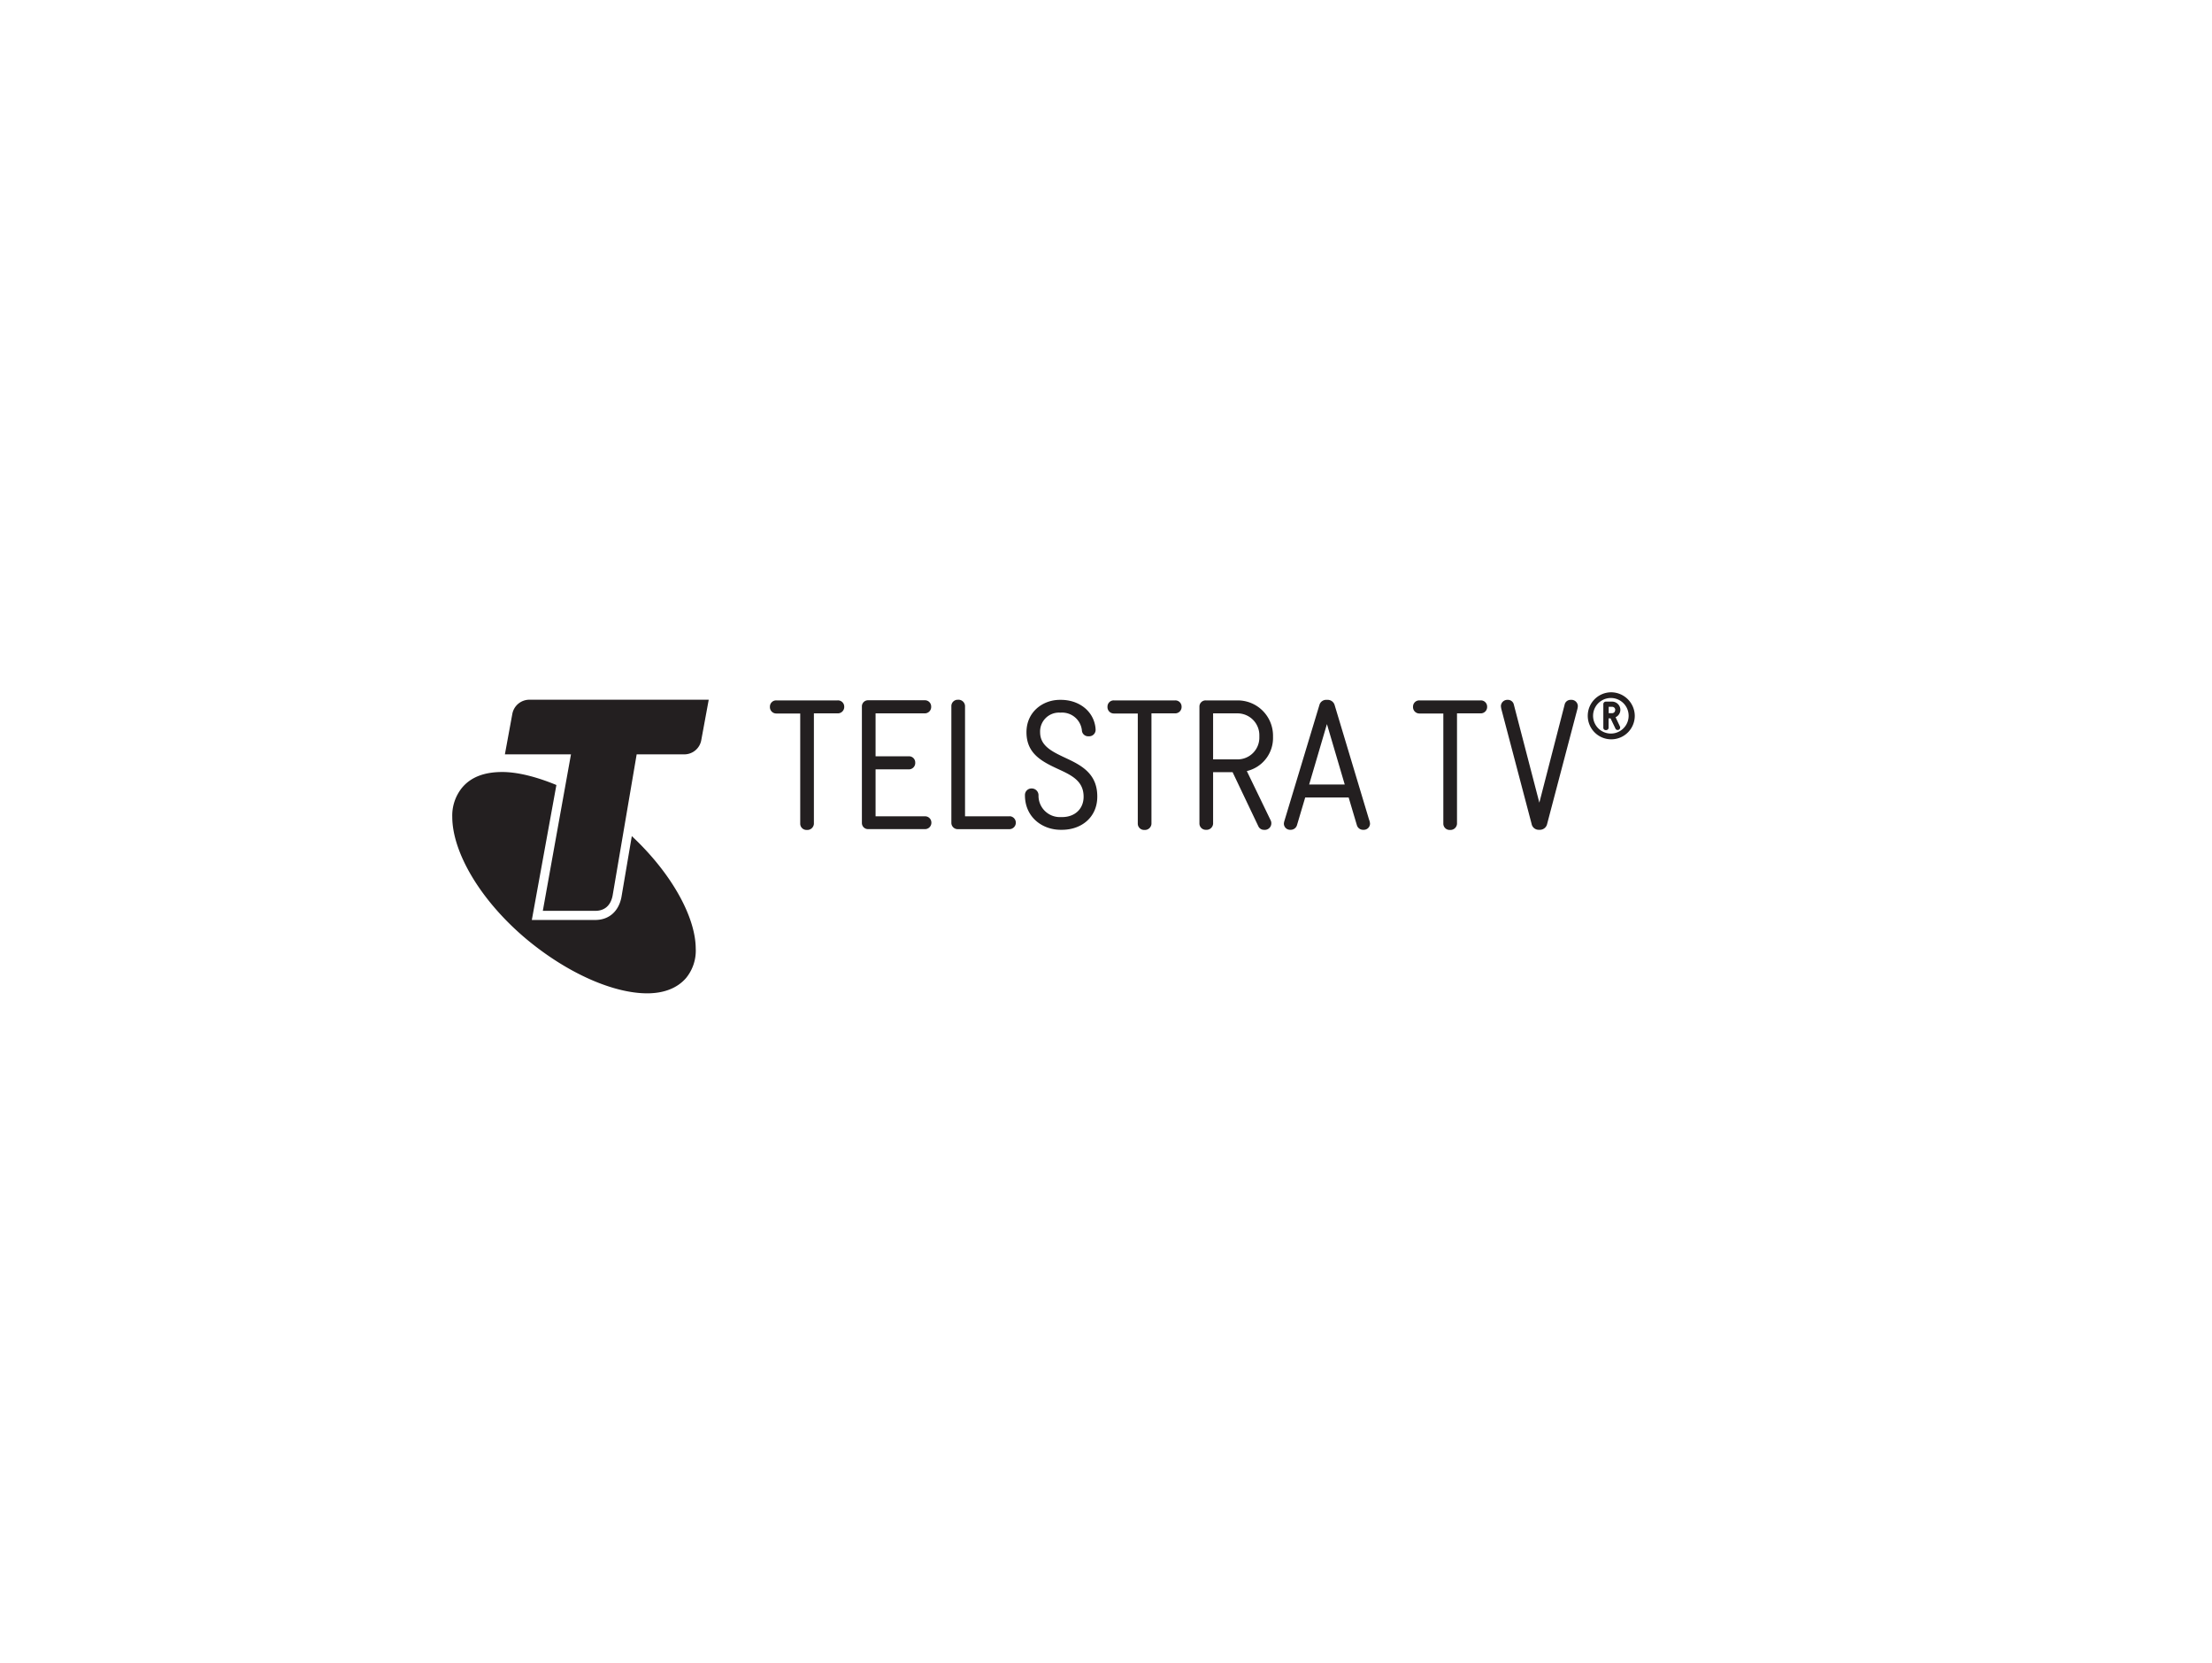 <svg xmlns="http://www.w3.org/2000/svg" xmlns:xlink="http://www.w3.org/1999/xlink" width="652" height="490" viewBox="0 0 652 490"><defs><clipPath id="a"><rect width="652" height="490" fill="none"/></clipPath></defs><g clip-path="url(#a)"><path d="M297.64,240.55H284.45V208a1.93,1.93,0,0,0-2.09-1.8,1.86,1.86,0,0,0-1.94,1.8v34.53a1.87,1.87,0,0,0,2,1.8h15.23a1.91,1.91,0,0,0,0-3.81Z" fill="#231f20"/><path d="M346.37,206.39h-18a1.83,1.83,0,0,0-1.93,1.86,1.88,1.88,0,0,0,1.93,2h7v32.52a1.85,1.85,0,0,0,1.93,1.79,1.94,1.94,0,0,0,2.1-1.79V210.21h6.95a1.88,1.88,0,0,0,1.93-2A1.83,1.83,0,0,0,346.37,206.39Z" fill="#231f20"/><path d="M314.75,223.66c-4.42-2.07-8.17-3.7-8.17-7.9a5.56,5.56,0,0,1,5.8-5.77h.33a5.87,5.87,0,0,1,6.18,5.17,1.84,1.84,0,0,0,2,1.8,1.9,1.9,0,0,0,2.05-1.85,7.86,7.86,0,0,0-.22-1.69c-1-4.36-5.08-7.19-10-7.19h-.33c-5,0-9.83,3.54-9.83,9.53,0,6.59,4.92,8.83,10,11.17,3.75,1.74,6.84,3.49,6.84,7.84,0,3.6-2.59,6-6.34,6h-.44a6.28,6.28,0,0,1-6.51-6.43,2,2,0,0,0-2-2,1.92,1.92,0,0,0-2,2c0,6.43,5.07,10.18,10.54,10.18H313c5.9,0,10.43-3.81,10.43-9.75C323.47,228.35,319.27,225.79,314.75,223.66Z" fill="#231f20"/><path d="M186.23,246.38l-3.06,18c-.83,4.23-3.71,6.71-7.72,6.71H156.76L164,231.32c-5.69-2.35-11.34-3.83-15.95-3.83-5.05,0-9.14,1.36-11.86,4.63a13,13,0,0,0-2.88,8.59c0,10.24,8.05,24.43,21.83,36,12.28,10.23,25.78,16,35.62,16,4.9,0,8.86-1.51,11.45-4.5a12.74,12.74,0,0,0,2.86-8.74C205,270.13,197.9,257.28,186.23,246.38Z" fill="#231f20"/><path d="M246.87,206.39h-18a1.83,1.83,0,0,0-1.93,1.86,1.88,1.88,0,0,0,1.93,2h7v32.52a1.85,1.85,0,0,0,1.93,1.79,1.94,1.94,0,0,0,2.1-1.79V210.21h7a1.89,1.89,0,0,0,1.94-2A1.84,1.84,0,0,0,246.87,206.39Z" fill="#231f20"/><path d="M151,210.43l-2.18,11.86h19.48L160,268.4h15.49c2.07,0,4.39-.95,5.08-4.49l7.09-41.62h14a5.08,5.08,0,0,0,5.05-4.22l2.19-11.88h-52.8A5.11,5.11,0,0,0,151,210.43Z" fill="#231f20"/><path d="M272.53,240.55H258.08V226.71h9.76a1.88,1.88,0,0,0,1.93-2,1.82,1.82,0,0,0-1.93-1.85h-9.76V210.21h14.45a1.89,1.89,0,0,0,1.94-2,1.84,1.84,0,0,0-1.94-1.86H255.92a1.8,1.8,0,0,0-1.87,1.8v34.37a1.8,1.8,0,0,0,1.87,1.8h16.61a1.88,1.88,0,0,0,2-1.91A1.85,1.85,0,0,0,272.53,240.55Z" fill="#231f20"/><path d="M463,206.23a1.78,1.78,0,0,0-1.82,1.42l-7.45,28.87-7.51-28.87a1.78,1.78,0,0,0-1.82-1.42,1.89,1.89,0,0,0-2,1.85,6.19,6.19,0,0,0,.22,1.2l8.83,33.5a2.12,2.12,0,0,0,2.15,1.74h.22a2.18,2.18,0,0,0,2.21-1.74l8.88-33.72a4.43,4.43,0,0,0,.17-1A1.89,1.89,0,0,0,463,206.23Z" fill="#231f20"/><path d="M475.17,206.75H473.3a.74.74,0,0,0-.71.73v6.93a.69.69,0,0,0,.78.73.71.71,0,0,0,.77-.73v-2.73h.58l1.44,3a.65.65,0,0,0,.65.42.7.7,0,0,0,.74-.7.57.57,0,0,0-.07-.35l-1.28-2.7a2.41,2.41,0,0,0,1.41-2.16v-.09A2.44,2.44,0,0,0,475.17,206.75Zm.9,2.51a.88.88,0,0,1-.9.89h-1v-1.87h1a.9.9,0,0,1,.93.89Z" fill="#231f20"/><path d="M474.81,204a6.93,6.93,0,1,0,7.05,6.92A7,7,0,0,0,474.81,204Zm0,12.16a5.24,5.24,0,1,1,0-10.48,5.24,5.24,0,1,1,0,10.48Z" fill="#231f20"/><path d="M364.8,206.39h-9.38a1.81,1.81,0,0,0-1.88,1.8v34.54a1.86,1.86,0,0,0,1.94,1.79,1.93,1.93,0,0,0,2.09-1.79v-15.2h5.74l7.62,16a1.79,1.79,0,0,0,1.65,1,1.93,1.93,0,0,0,2.15-1.85,1.9,1.9,0,0,0-.16-.87l-7.06-14.6a10,10,0,0,0,7.72-10v-.49A10.4,10.4,0,0,0,364.8,206.39Zm6.4,10.84a6.41,6.41,0,0,1-6.4,6.54h-7.23V210.21h7.23a6.44,6.44,0,0,1,6.4,6.53Z" fill="#231f20"/><path d="M393.39,207.76a2.14,2.14,0,0,0-2.21-1.53H391a2.05,2.05,0,0,0-2.1,1.53L378.6,241.85a4,4,0,0,0-.17.82,1.83,1.83,0,0,0,1.93,1.85,1.92,1.92,0,0,0,1.93-1.36l2.43-8.17h12.8l2.43,8.17a1.89,1.89,0,0,0,1.93,1.36,1.83,1.83,0,0,0,1.94-1.85,3.92,3.92,0,0,0-.28-1.14Zm-7.51,23.42,5.24-17.81,5.25,17.81Z" fill="#231f20"/><path d="M436.43,206.39h-18a1.83,1.83,0,0,0-1.93,1.86,1.88,1.88,0,0,0,1.93,2h7v32.52a1.85,1.85,0,0,0,1.93,1.79,1.94,1.94,0,0,0,2.1-1.79V210.21h6.95a1.88,1.88,0,0,0,1.93-2A1.83,1.83,0,0,0,436.43,206.39Z" fill="#231f20"/></g></svg>